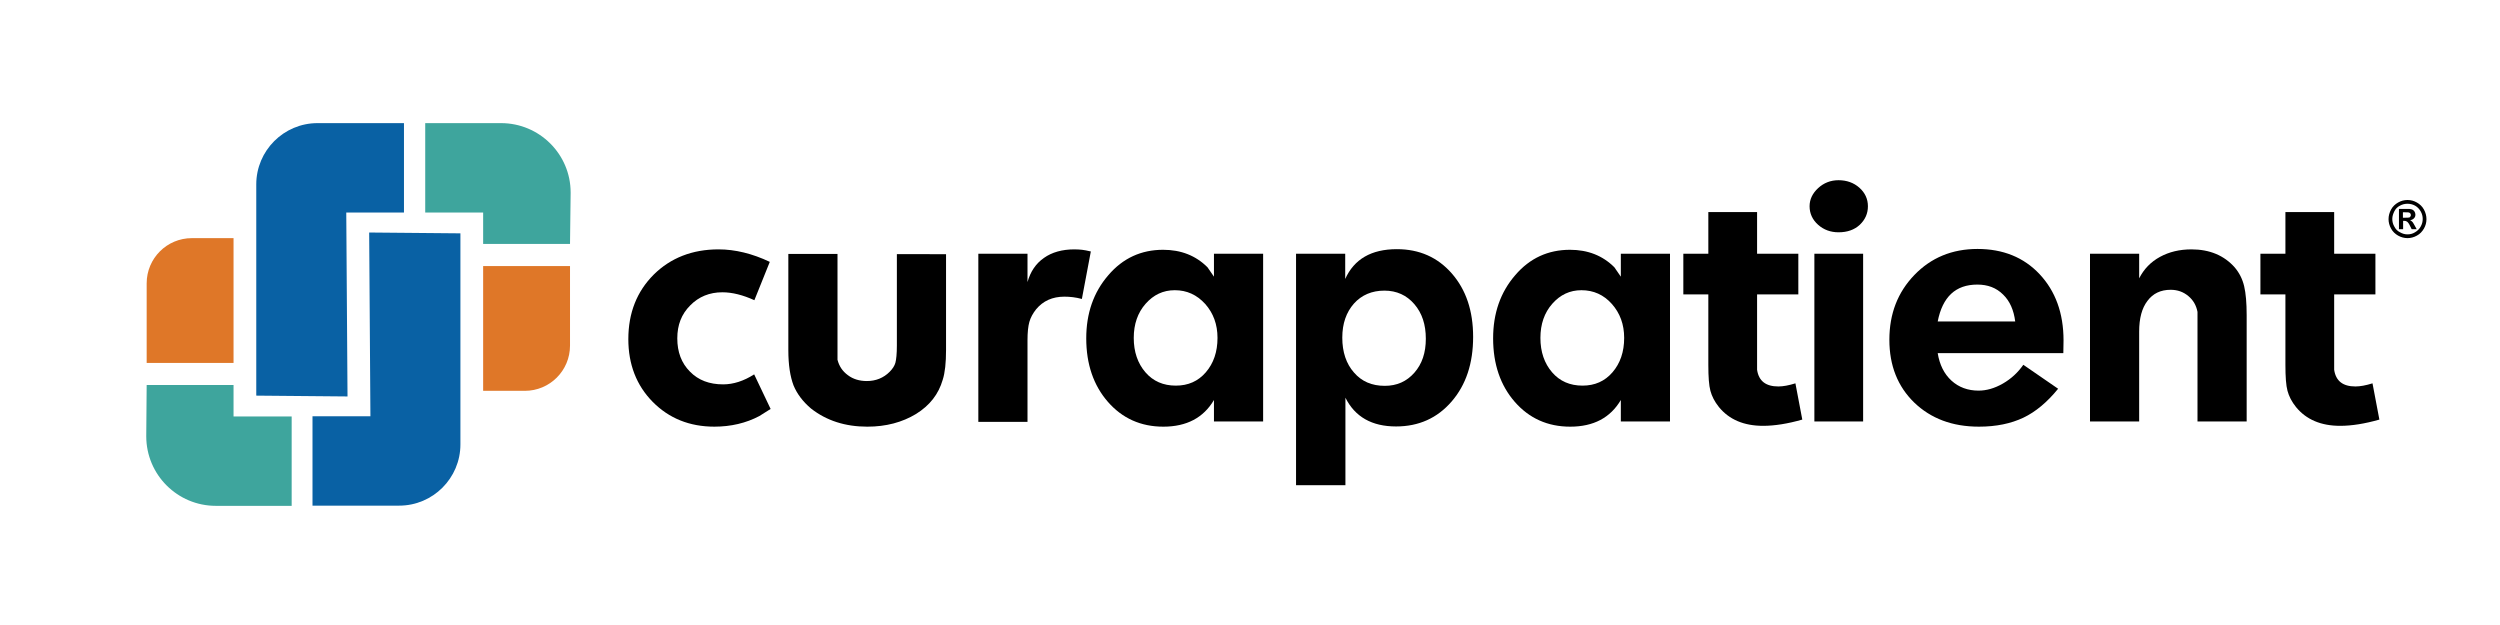 <?xml version="1.0" encoding="utf-8"?>
<!-- Generator: Adobe Illustrator 25.4.1, SVG Export Plug-In . SVG Version: 6.00 Build 0)  -->
<svg version="1.1" id="Layer_1" xmlns="http://www.w3.org/2000/svg" xmlns:xlink="http://www.w3.org/1999/xlink" x="0px" y="0px"
	 viewBox="0 0 1200 300" style="enable-background:new 0 0 1200 300;" xml:space="preserve">
<style type="text/css">
	.st0{fill:#0961A4;}
	.st1{fill:#DF7728;}
	.st2{fill:#3EA59D;}
</style>
<g>
	<g>
		<g id="Group_112720" transform="translate(14.707)">
			<path id="Path_64647" class="st0" d="M151.5,102l0.6,88.3l-43.8-0.4V88.5c0-16.2,13.2-29.4,29.4-29.4c0,0,0,0,0,0h41.5V102H151.5
				z"/>
			<path id="Path_64648" class="st1" d="M217.2,127.7h41.7v38.2c0,12-9.7,21.7-21.7,21.7c0,0,0,0,0,0h-20V127.7z"/>
			<path id="Path_64649" class="st2" d="M258.9,117.1h-41.7V102h-27.8V59.1h36.4c18.4,0,33.4,14.9,33.4,33.3c0,0.1,0,0.2,0,0.4
				L258.9,117.1z"/>
		</g>
		<g id="Group_112721" transform="translate(0 14.605)">
			<path id="Path_64650" class="st0" d="M177.8,185.3L177.2,97l43.8,0.4v101.3c0,16.2-13.2,29.4-29.4,29.4c0,0,0,0,0,0H150v-42.9
				H177.8z"/>
			<path id="Path_64651" class="st1" d="M112.1,159.6H70.4v-38.2c0-12,9.7-21.7,21.7-21.7c0,0,0,0,0,0h20V159.6z"/>
			<path id="Path_64652" class="st2" d="M70.4,170.2h41.7v15.1H140v42.9h-36.4c-18.4,0-33.4-14.9-33.4-33.4c0-0.1,0-0.2,0-0.3
				L70.4,170.2z"/>
		</g>
	</g>
	<g>
		<path d="M369.5,125.7l-7.4,18.4c-5.5-2.5-10.6-3.8-15.4-3.8c-6.1,0-11.3,2.1-15.4,6.3c-4.2,4.2-6.2,9.4-6.2,15.8
			c0,6.6,2,11.9,6.1,16c4,4.1,9.3,6.1,15.9,6.1c4.9,0,9.9-1.6,14.9-4.8l7.9,16.6l-5.4,3.4c-6.4,3.4-13.7,5.1-21.6,5.1
			c-11.9,0-21.8-4-29.6-11.9c-7.8-7.9-11.7-18-11.7-30.1c0-12.6,4.1-22.9,12.2-31c8.1-8,18.5-12.1,31.1-12.1
			C352.8,119.7,361.1,121.7,369.5,125.7z"/>
		<path d="M454.1,121.8V168c0,6.1-0.5,10.9-1.6,14.3c-2,6.9-6.2,12.3-12.8,16.4c-6.6,4-14.4,6.1-23.4,6.1c-10.6,0-19.6-2.9-27-8.7
			c-3.9-3.3-6.7-7-8.4-11.1c-1.6-4.2-2.5-9.8-2.5-16.9v-46.2H402v43.9v6.9c0.8,3.1,2.4,5.5,5,7.4c2.5,1.9,5.6,2.8,9.1,2.8
			c4.3,0,8-1.5,10.9-4.4c1.4-1.4,2.4-2.9,2.8-4.4c0.4-1.5,0.7-4.3,0.7-8.2v-43.9H454.1z"/>
		<path d="M469.6,202.3v-80.5h23.6v13.6c1.4-5,4-8.9,7.9-11.6c3.8-2.7,8.7-4.1,14.6-4.1c1.4,0,2.6,0.1,3.7,0.2
			c1,0.1,2.4,0.4,4.2,0.8l-4.3,22.8c-3-0.8-5.7-1.1-8.4-1.1c-5.7,0-10.2,2-13.6,6.1c-1.5,1.9-2.6,3.9-3.2,6
			c-0.6,2.1-0.9,5.1-0.9,8.8v39.2H469.6z"/>
		<path d="M582.7,132.8v-11h23.6v80.5h-23.6V192c-5,8.5-13.1,12.8-24.3,12.8c-10.8,0-19.7-4-26.6-11.9c-6.9-7.9-10.4-18.1-10.4-30.5
			c0-12,3.5-22.1,10.6-30.3c7-8.2,15.8-12.2,26.3-12.2c8.6,0,15.7,2.8,21.3,8.4L582.7,132.8z M563.9,139.3c-5.6,0-10.2,2.2-14,6.5
			c-3.8,4.3-5.7,9.8-5.7,16.4c0,6.7,1.9,12.2,5.6,16.5c3.7,4.3,8.6,6.4,14.6,6.4c5.9,0,10.7-2.1,14.4-6.4c3.7-4.3,5.6-9.8,5.6-16.5
			c0-6.5-2-11.9-5.9-16.3C574.5,141.5,569.7,139.3,563.9,139.3z"/>
		<path d="M622.1,232.9V121.8h23.6v12.1c4.3-9.5,12.5-14.3,24.8-14.3c10.8,0,19.6,3.9,26.4,11.7c6.8,7.8,10.2,17.9,10.2,30.4
			c0,12.7-3.4,23-10.3,31c-6.9,8-15.8,12-26.7,12c-11.6,0-19.7-4.6-24.3-13.8v42H622.1z M664.5,139.5c-6,0-10.9,2.1-14.6,6.2
			c-3.7,4.2-5.6,9.6-5.6,16.4c0,6.9,1.9,12.5,5.6,16.7c3.7,4.3,8.6,6.4,14.8,6.4c5.8,0,10.5-2.1,14.2-6.3c3.7-4.2,5.5-9.6,5.5-16.3
			c0-6.8-1.8-12.3-5.5-16.6C675.2,141.7,670.4,139.5,664.5,139.5z"/>
		<path d="M778,132.8v-11h23.6v80.5H778V192c-5,8.5-13.1,12.8-24.3,12.8c-10.8,0-19.7-4-26.6-11.9c-6.9-7.9-10.4-18.1-10.4-30.5
			c0-12,3.5-22.1,10.6-30.3c7-8.2,15.8-12.2,26.3-12.2c8.6,0,15.7,2.8,21.3,8.4L778,132.8z M759.1,139.3c-5.6,0-10.2,2.2-14,6.5
			c-3.8,4.3-5.7,9.8-5.7,16.4c0,6.7,1.9,12.2,5.6,16.5c3.7,4.3,8.6,6.4,14.6,6.4c5.9,0,10.7-2.1,14.4-6.4c3.7-4.3,5.6-9.8,5.6-16.5
			c0-6.5-2-11.9-5.9-16.3C769.8,141.5,764.9,139.3,759.1,139.3z"/>
		<path d="M808,141.3v-19.5h12v-20h23.4v20h19.8v19.5h-19.8v29.8v6.4c0.8,5.4,4.2,8,10.2,8c2.3,0,5-0.5,8.2-1.5l3.3,17.4
			c-7,2-13.3,3-18.8,3c-9.2,0-16.3-3-21.2-9c-2.1-2.6-3.4-5.2-4.1-7.8c-0.7-2.6-1-6.7-1-12.5v-33.8H808z"/>
		<path d="M868.6,99c0-3.3,1.4-6.2,4.1-8.7c2.7-2.5,6-3.8,9.8-3.8c3.9,0,7.3,1.2,10,3.6c2.7,2.4,4.1,5.4,4.1,8.9
			c0,3.5-1.3,6.4-3.9,8.9c-2.6,2.4-6,3.6-10.2,3.6c-3.8,0-7.1-1.2-9.8-3.6C870,105.5,868.6,102.5,868.6,99z M870.9,202.3v-80.5h23.4
			v80.5H870.9z"/>
		<path d="M990.4,169.5h-60.3c0.9,5.6,3.1,10,6.6,13.2c3.5,3.2,7.9,4.8,13,4.8c3.8,0,7.7-1.1,11.7-3.4c4-2.3,7.2-5.3,9.8-9
			l16.7,11.5c-5.2,6.4-10.8,11.1-16.7,13.9c-5.9,2.8-13,4.3-21.3,4.3c-12.8,0-23.1-3.9-31.1-11.6c-7.9-7.7-11.9-17.7-11.9-30.1
			c0-12.5,4-22.8,12-31.1c8-8.3,18.1-12.5,30.3-12.5c12.2,0,22.2,4,29.8,12.1c7.6,8.1,11.5,18.7,11.5,31.8L990.4,169.5z
			 M949.1,136.6c-10.4,0-16.7,5.9-19,17.7h37.2c-0.7-5.5-2.6-9.8-5.8-12.9C958.2,138.1,954.1,136.6,949.1,136.6z"/>
		<path d="M1003.2,202.3v-80.5h23.6v11.8c2.3-4.5,5.6-7.9,10-10.3c4.4-2.4,9.4-3.6,15.1-3.6c8.7,0,15.7,2.9,20.8,8.7
			c2.2,2.6,3.7,5.6,4.5,9c0.8,3.4,1.2,8,1.2,13.9v51h-23.6v-45.2v-7.4c-0.6-3.1-2-5.6-4.4-7.6c-2.4-2-5.2-3-8.5-3
			c-4.8,0-8.5,1.8-11.1,5.3c-2.7,3.5-4,8.4-4,14.8v43.1H1003.2z"/>
		<path d="M1085,141.3v-19.5h12v-20h23.4v20h19.8v19.5h-19.8v29.8v6.4c0.8,5.4,4.2,8,10.2,8c2.3,0,5-0.5,8.2-1.5l3.3,17.4
			c-7,2-13.3,3-18.8,3c-9.2,0-16.3-3-21.2-9c-2.1-2.6-3.4-5.2-4.1-7.8c-0.7-2.6-1-6.7-1-12.5v-33.8H1085z"/>
	</g>
	<g>
		<path d="M1155.6,96c1.6,0,3.1,0.4,4.5,1.2s2.6,1.9,3.4,3.4c0.8,1.5,1.2,3,1.2,4.6c0,1.6-0.4,3.1-1.2,4.5c-0.8,1.4-1.9,2.6-3.4,3.4
			c-1.4,0.8-3,1.2-4.5,1.2s-3.1-0.4-4.5-1.2c-1.4-0.8-2.6-1.9-3.4-3.4c-0.8-1.4-1.2-3-1.2-4.5c0-1.6,0.4-3.1,1.2-4.6
			c0.8-1.5,2-2.6,3.4-3.4S1154,96,1155.6,96z M1155.6,97.8c-1.3,0-2.5,0.3-3.6,0.9c-1.2,0.6-2.1,1.5-2.7,2.7s-1,2.4-1,3.7
			c0,1.3,0.3,2.5,1,3.7c0.6,1.2,1.5,2.1,2.7,2.7c1.2,0.7,2.4,1,3.6,1c1.3,0,2.5-0.3,3.6-1c1.2-0.7,2.1-1.6,2.7-2.7
			c0.7-1.2,1-2.4,1-3.7c0-1.3-0.3-2.5-1-3.7s-1.6-2.1-2.7-2.7C1158.1,98.1,1156.9,97.8,1155.6,97.8z M1151.5,110v-9.7h2
			c1.8,0,2.9,0,3.1,0c0.7,0.1,1.2,0.2,1.5,0.4s0.7,0.5,0.9,0.9s0.4,0.9,0.4,1.4c0,0.7-0.2,1.3-0.7,1.8s-1.1,0.8-1.9,0.9
			c0.3,0.1,0.5,0.2,0.7,0.4c0.2,0.1,0.4,0.4,0.7,0.7c0.1,0.1,0.3,0.5,0.7,1.2l1.1,2h-2.4l-0.8-1.6c-0.5-1.1-1-1.7-1.4-2
			c-0.4-0.3-0.8-0.4-1.4-0.4h-0.5v4H1151.5z M1153.5,104.5h0.8c1.1,0,1.8,0,2.1-0.1c0.3-0.1,0.5-0.2,0.6-0.5
			c0.2-0.2,0.2-0.5,0.2-0.7c0-0.3-0.1-0.5-0.2-0.7c-0.2-0.2-0.4-0.4-0.7-0.5s-1-0.1-2.1-0.1h-0.8V104.5z"/>
	</g>
</g>
</svg>
